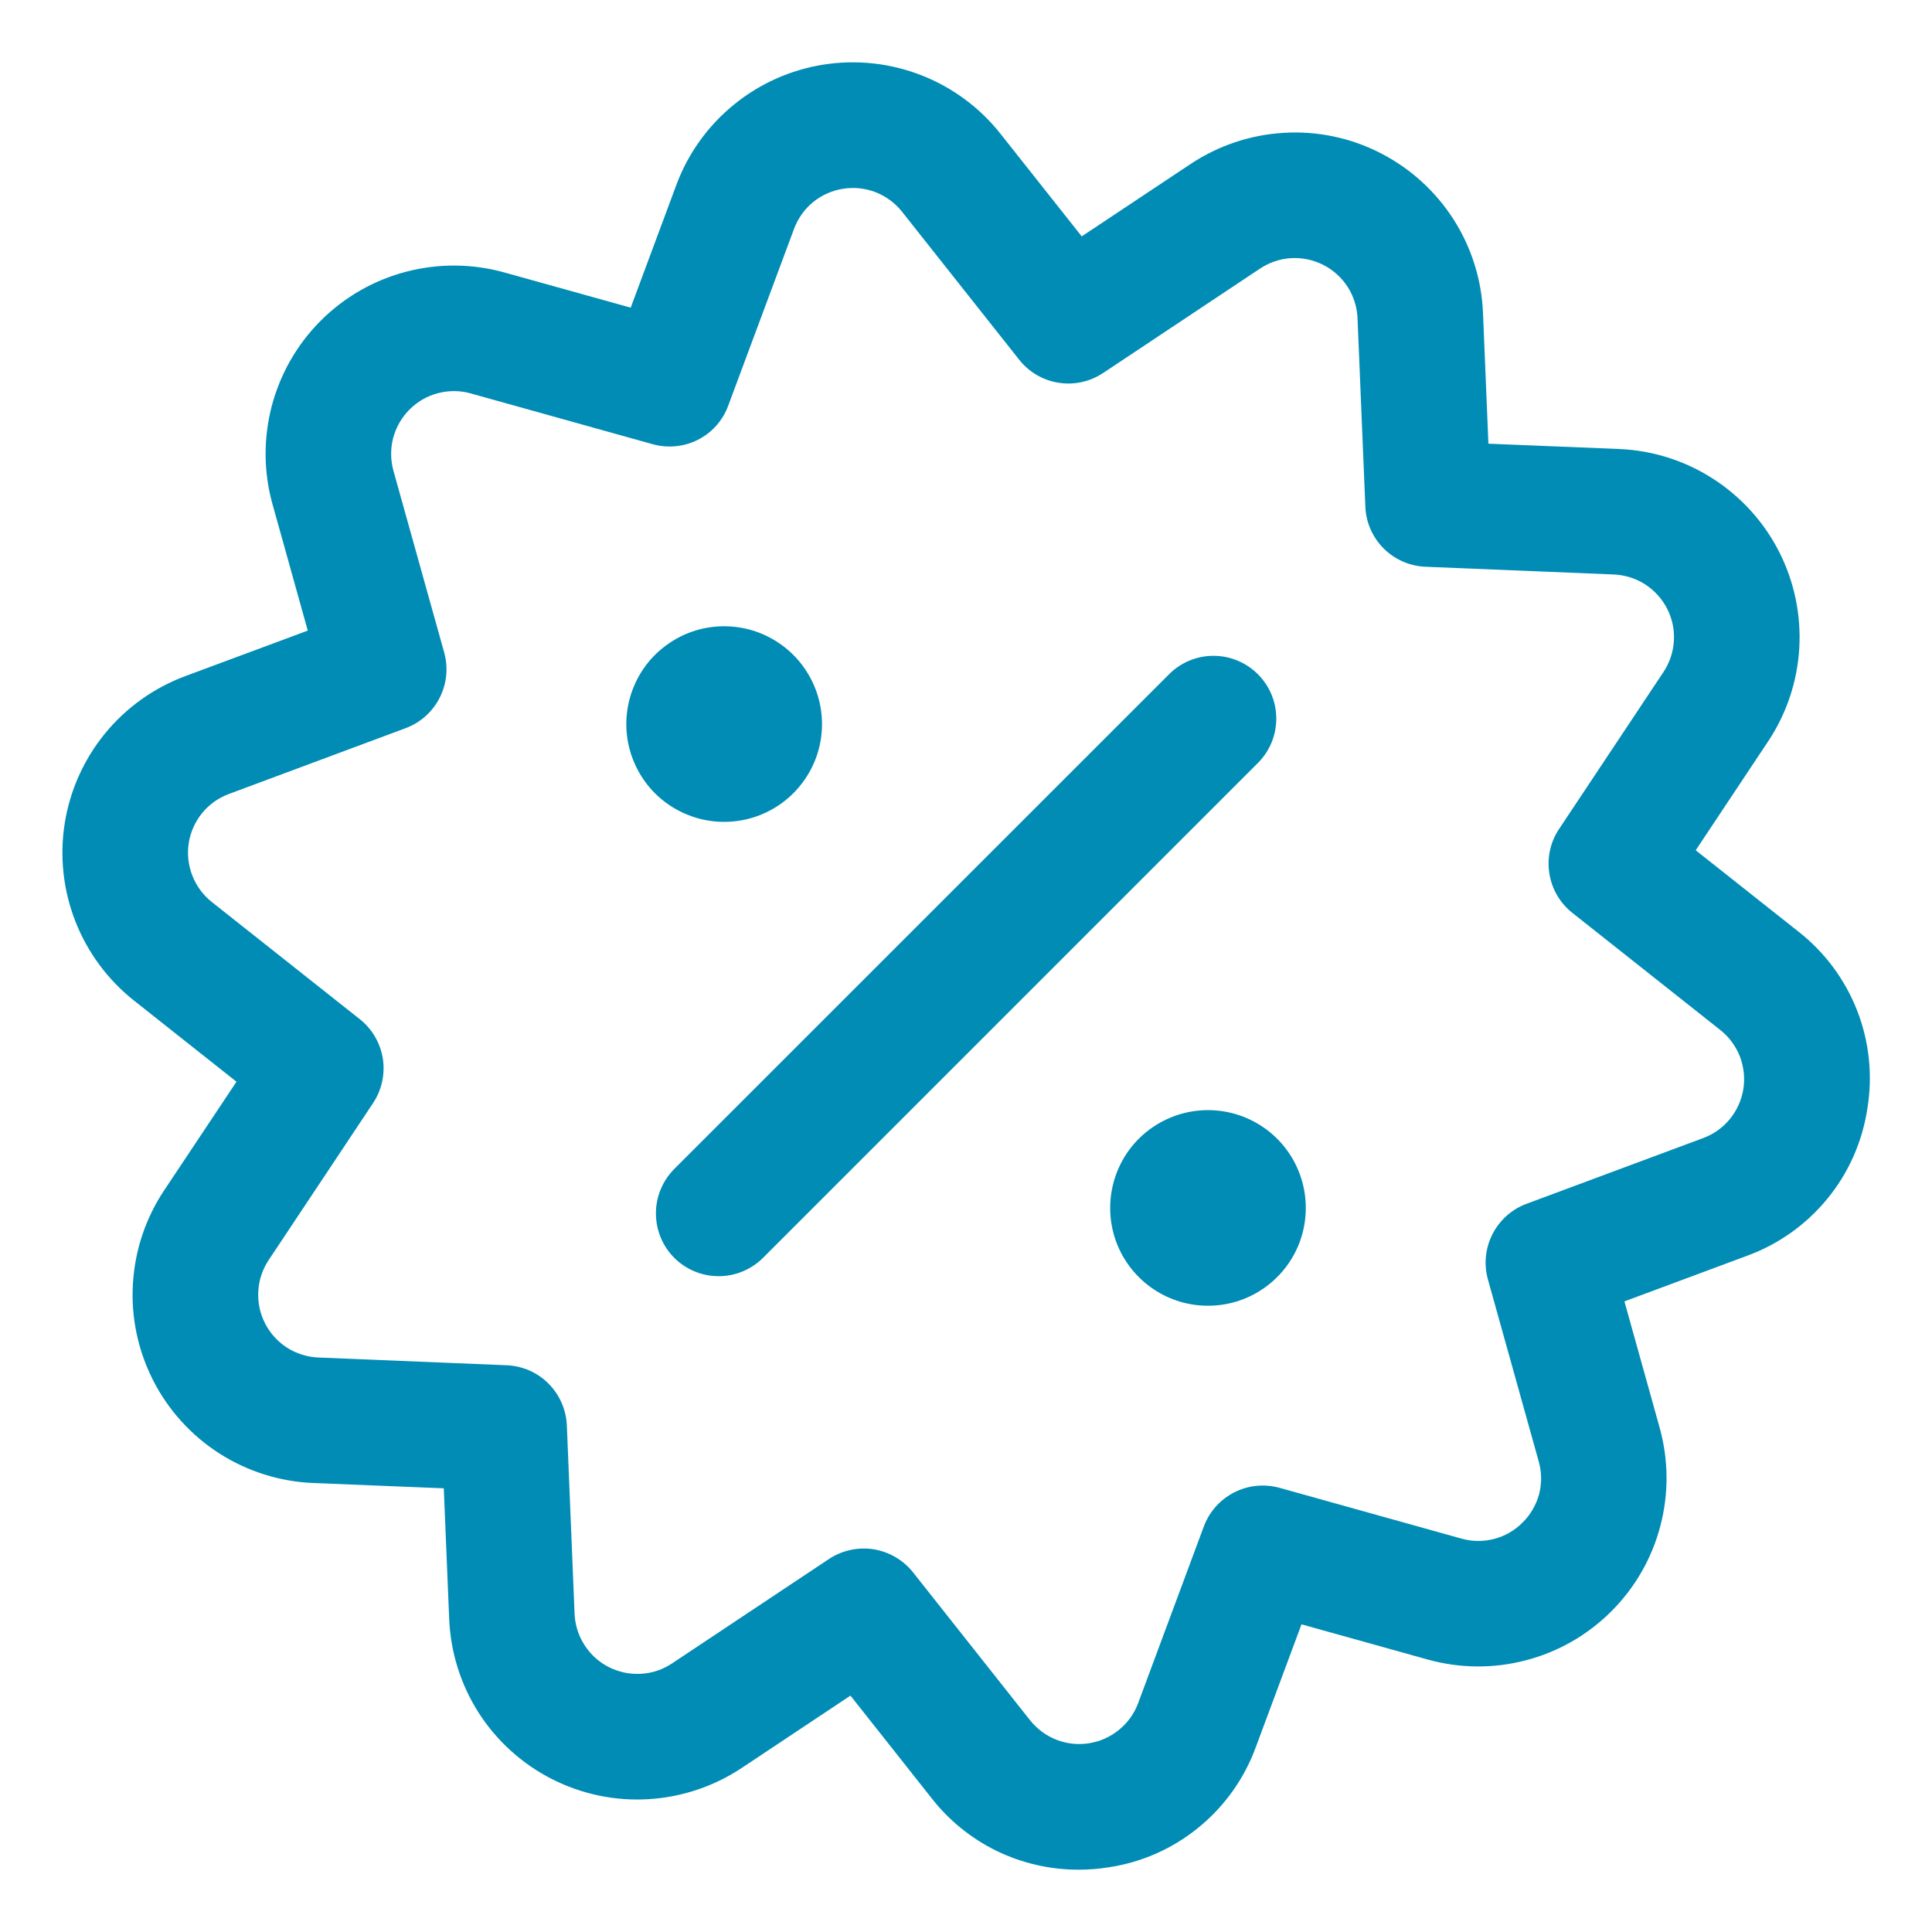 <svg width="20" height="20" viewBox="0 0 20 20" fill="none" xmlns="http://www.w3.org/2000/svg">
<path d="M13.026 7.894L7.895 13.025C7.772 13.145 7.608 13.212 7.436 13.211C7.265 13.21 7.101 13.142 6.98 13.021C6.859 12.9 6.791 12.736 6.79 12.564C6.789 12.393 6.856 12.229 6.975 12.106L12.107 6.975C12.229 6.855 12.394 6.788 12.565 6.789C12.736 6.79 12.9 6.858 13.021 6.979C13.143 7.1 13.211 7.264 13.212 7.436C13.213 7.607 13.146 7.772 13.026 7.894ZM8.212 8.212C8.354 8.07 8.451 7.89 8.49 7.693C8.529 7.497 8.509 7.293 8.432 7.108C8.355 6.923 8.226 6.765 8.059 6.654C7.892 6.542 7.697 6.483 7.496 6.483C7.296 6.483 7.1 6.542 6.934 6.654C6.767 6.765 6.637 6.923 6.561 7.108C6.484 7.293 6.464 7.497 6.503 7.693C6.542 7.89 6.639 8.07 6.78 8.212C6.874 8.306 6.986 8.38 7.109 8.431C7.232 8.482 7.363 8.508 7.496 8.508C7.629 8.508 7.761 8.482 7.884 8.431C8.007 8.38 8.118 8.306 8.212 8.212ZM11.789 11.788C11.647 11.93 11.551 12.11 11.512 12.307C11.473 12.503 11.493 12.707 11.569 12.892C11.646 13.077 11.776 13.235 11.942 13.346C12.109 13.458 12.305 13.517 12.505 13.517C12.705 13.517 12.901 13.458 13.068 13.346C13.234 13.235 13.364 13.077 13.441 12.892C13.517 12.707 13.537 12.503 13.498 12.307C13.459 12.11 13.363 11.93 13.221 11.788C13.127 11.694 13.015 11.62 12.893 11.569C12.77 11.518 12.638 11.492 12.505 11.492C12.372 11.492 12.24 11.518 12.117 11.569C11.995 11.62 11.883 11.694 11.789 11.788ZM19.331 11.476C19.279 11.818 19.137 12.141 18.917 12.409C18.698 12.677 18.41 12.881 18.085 13L16.816 13.472L17.18 14.777C17.273 15.11 17.276 15.462 17.188 15.796C17.101 16.131 16.925 16.436 16.681 16.68C16.436 16.925 16.131 17.1 15.797 17.187C15.463 17.275 15.111 17.272 14.778 17.179L13.473 16.815L13.001 18.084C12.882 18.41 12.678 18.697 12.41 18.916C12.143 19.135 11.821 19.279 11.478 19.33C11.374 19.347 11.269 19.355 11.164 19.355C10.871 19.355 10.582 19.289 10.318 19.161C10.055 19.032 9.824 18.846 9.644 18.615L8.804 17.553L7.678 18.302C7.39 18.493 7.056 18.605 6.711 18.625C6.365 18.646 6.021 18.573 5.712 18.416C5.404 18.259 5.143 18.023 4.956 17.732C4.77 17.441 4.664 17.105 4.65 16.759L4.594 15.407L3.242 15.352C2.897 15.338 2.561 15.232 2.269 15.045C1.978 14.858 1.742 14.597 1.585 14.289C1.428 13.98 1.355 13.636 1.376 13.29C1.396 12.945 1.507 12.611 1.699 12.323L2.448 11.198L1.386 10.357C1.115 10.142 0.906 9.859 0.78 9.537C0.654 9.215 0.616 8.865 0.67 8.523C0.724 8.182 0.868 7.861 1.087 7.593C1.306 7.325 1.592 7.121 1.916 7L3.186 6.528L2.822 5.223C2.728 4.89 2.726 4.538 2.813 4.204C2.901 3.869 3.076 3.564 3.32 3.32C3.565 3.075 3.87 2.9 4.204 2.813C4.539 2.725 4.891 2.728 5.223 2.821L6.529 3.185L7.001 1.916C7.121 1.591 7.326 1.305 7.594 1.086C7.861 0.867 8.182 0.723 8.524 0.669C8.866 0.615 9.215 0.653 9.538 0.779C9.86 0.905 10.143 1.114 10.357 1.385L11.198 2.447L12.323 1.699C12.611 1.507 12.945 1.395 13.29 1.375C13.636 1.354 13.981 1.426 14.289 1.584C14.597 1.741 14.858 1.977 15.045 2.268C15.232 2.559 15.338 2.895 15.352 3.241L15.408 4.593L16.759 4.648C17.105 4.662 17.441 4.768 17.732 4.955C18.023 5.142 18.26 5.403 18.417 5.711C18.574 6.02 18.646 6.364 18.626 6.71C18.606 7.055 18.494 7.389 18.302 7.677L17.554 8.802L18.616 9.643C18.889 9.856 19.099 10.139 19.225 10.461C19.351 10.784 19.387 11.134 19.331 11.476ZM17.809 10.663L16.277 9.45C16.149 9.349 16.064 9.203 16.039 9.042C16.013 8.881 16.049 8.716 16.14 8.581L17.22 6.957C17.284 6.861 17.321 6.75 17.328 6.634C17.335 6.519 17.311 6.404 17.258 6.301C17.206 6.199 17.127 6.112 17.03 6.049C16.933 5.987 16.821 5.952 16.706 5.947L14.756 5.867C14.593 5.86 14.439 5.793 14.323 5.677C14.208 5.562 14.14 5.407 14.134 5.244L14.053 3.294C14.048 3.179 14.013 3.067 13.951 2.97C13.888 2.873 13.801 2.794 13.698 2.742C13.596 2.69 13.481 2.666 13.366 2.672C13.25 2.679 13.139 2.717 13.043 2.781L11.42 3.861C11.284 3.951 11.12 3.988 10.958 3.962C10.797 3.937 10.652 3.852 10.55 3.723L9.338 2.192C9.267 2.102 9.172 2.032 9.065 1.99C8.958 1.948 8.841 1.936 8.727 1.954C8.613 1.972 8.506 2.02 8.417 2.092C8.328 2.165 8.26 2.261 8.22 2.369L7.539 4.198C7.483 4.352 7.371 4.478 7.226 4.552C7.08 4.626 6.912 4.642 6.755 4.598L4.874 4.073C4.763 4.041 4.646 4.041 4.534 4.07C4.423 4.099 4.321 4.157 4.24 4.239C4.158 4.32 4.1 4.422 4.07 4.534C4.041 4.645 4.042 4.763 4.073 4.874L4.598 6.754C4.642 6.911 4.625 7.079 4.551 7.224C4.477 7.369 4.352 7.481 4.199 7.538L2.37 8.219C2.262 8.259 2.166 8.327 2.093 8.416C2.02 8.506 1.972 8.613 1.954 8.726C1.936 8.84 1.949 8.957 1.991 9.064C2.033 9.171 2.102 9.266 2.192 9.337L3.724 10.55C3.852 10.651 3.937 10.797 3.963 10.958C3.988 11.119 3.952 11.283 3.862 11.419L2.782 13.043C2.718 13.139 2.68 13.25 2.674 13.366C2.667 13.481 2.691 13.596 2.743 13.698C2.795 13.801 2.874 13.888 2.971 13.951C3.069 14.013 3.181 14.048 3.296 14.053L5.245 14.133C5.408 14.14 5.563 14.207 5.678 14.323C5.793 14.438 5.861 14.593 5.868 14.756L5.948 16.706C5.953 16.821 5.988 16.933 6.051 17.03C6.113 17.127 6.2 17.206 6.303 17.258C6.406 17.31 6.521 17.334 6.636 17.327C6.751 17.321 6.862 17.283 6.958 17.219L8.581 16.139C8.717 16.049 8.882 16.013 9.043 16.038C9.204 16.064 9.35 16.149 9.451 16.276L10.663 17.808C10.735 17.898 10.829 17.968 10.937 18.01C11.044 18.052 11.16 18.064 11.274 18.046C11.388 18.028 11.495 17.98 11.584 17.907C11.674 17.834 11.742 17.739 11.782 17.631L12.462 15.802C12.519 15.649 12.631 15.523 12.777 15.449C12.922 15.375 13.089 15.359 13.246 15.402L15.127 15.927C15.238 15.959 15.355 15.96 15.467 15.931C15.579 15.902 15.681 15.843 15.762 15.761C15.844 15.68 15.903 15.578 15.933 15.467C15.962 15.355 15.96 15.237 15.928 15.126L15.403 13.245C15.359 13.088 15.376 12.921 15.45 12.776C15.524 12.631 15.65 12.518 15.802 12.462L17.632 11.781C17.74 11.741 17.835 11.673 17.908 11.584C17.981 11.494 18.029 11.387 18.047 11.274C18.065 11.16 18.052 11.043 18.011 10.936C17.969 10.829 17.899 10.734 17.809 10.663Z" fill="#008CB5"/>
</svg>
